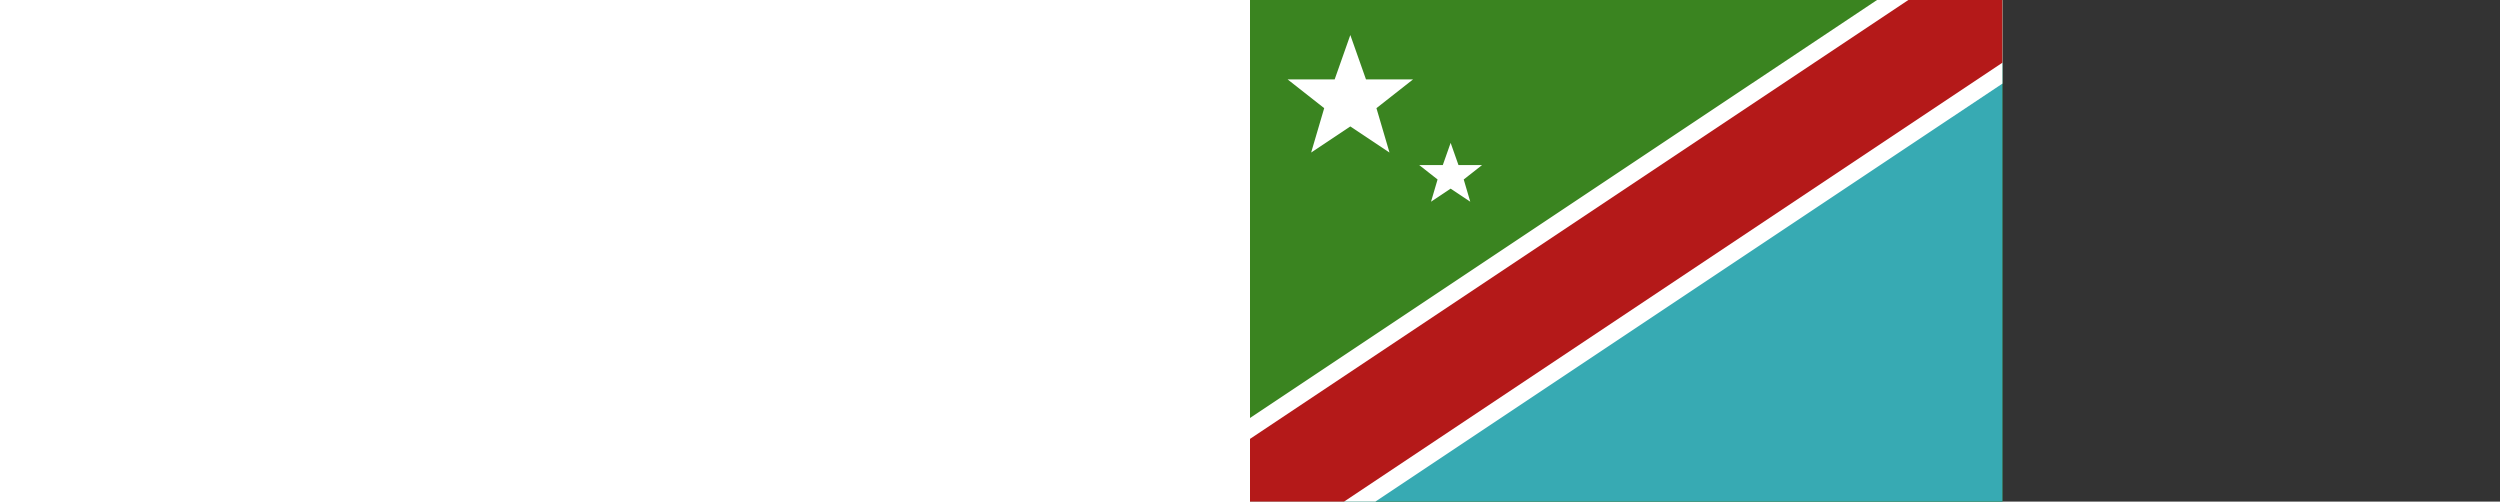 <svg id="flag" xmlns="http://www.w3.org/2000/svg" style="height: 501.604px;"><rect width="100%" height="100%" fill="#333333" stroke="none"/><rect width="752.406" height="501.594" x="0" y="0" fill="rgb(58, 132, 32)"></rect><polygon points="752.406,501.594 752.406,0 0,501.594" fill="rgb(55, 170, 179)"></polygon><polygon points="627.005,0 752.406,0 752.406,83.599 125.401,501.594 0,501.594 0,417.995 627.005,0" fill="rgb(255, 255, 255)"></polygon><polygon points="658.355,0 752.406,0 752.406,62.699 94.051,501.594 0,501.594 0,438.895 658.355,0" fill="rgb(180, 25, 25)"></polygon><g transform="translate(100.321,100.319) rotate(0) scale(0.653)"><path d="m 0,-100 24,68 H 96 L 40,12 60,80 0,40 -60,80 -40,12 -96,-32 h 72 z" fill="rgb(255, 255, 255)"></path></g><g transform="translate(200.642,175.558) rotate(0) scale(0.327)"><path d="m 0,-100 24,68 H 96 L 40,12 60,80 0,40 -60,80 -40,12 -96,-32 h 72 z" fill="rgb(255, 255, 255)"></path></g></svg>